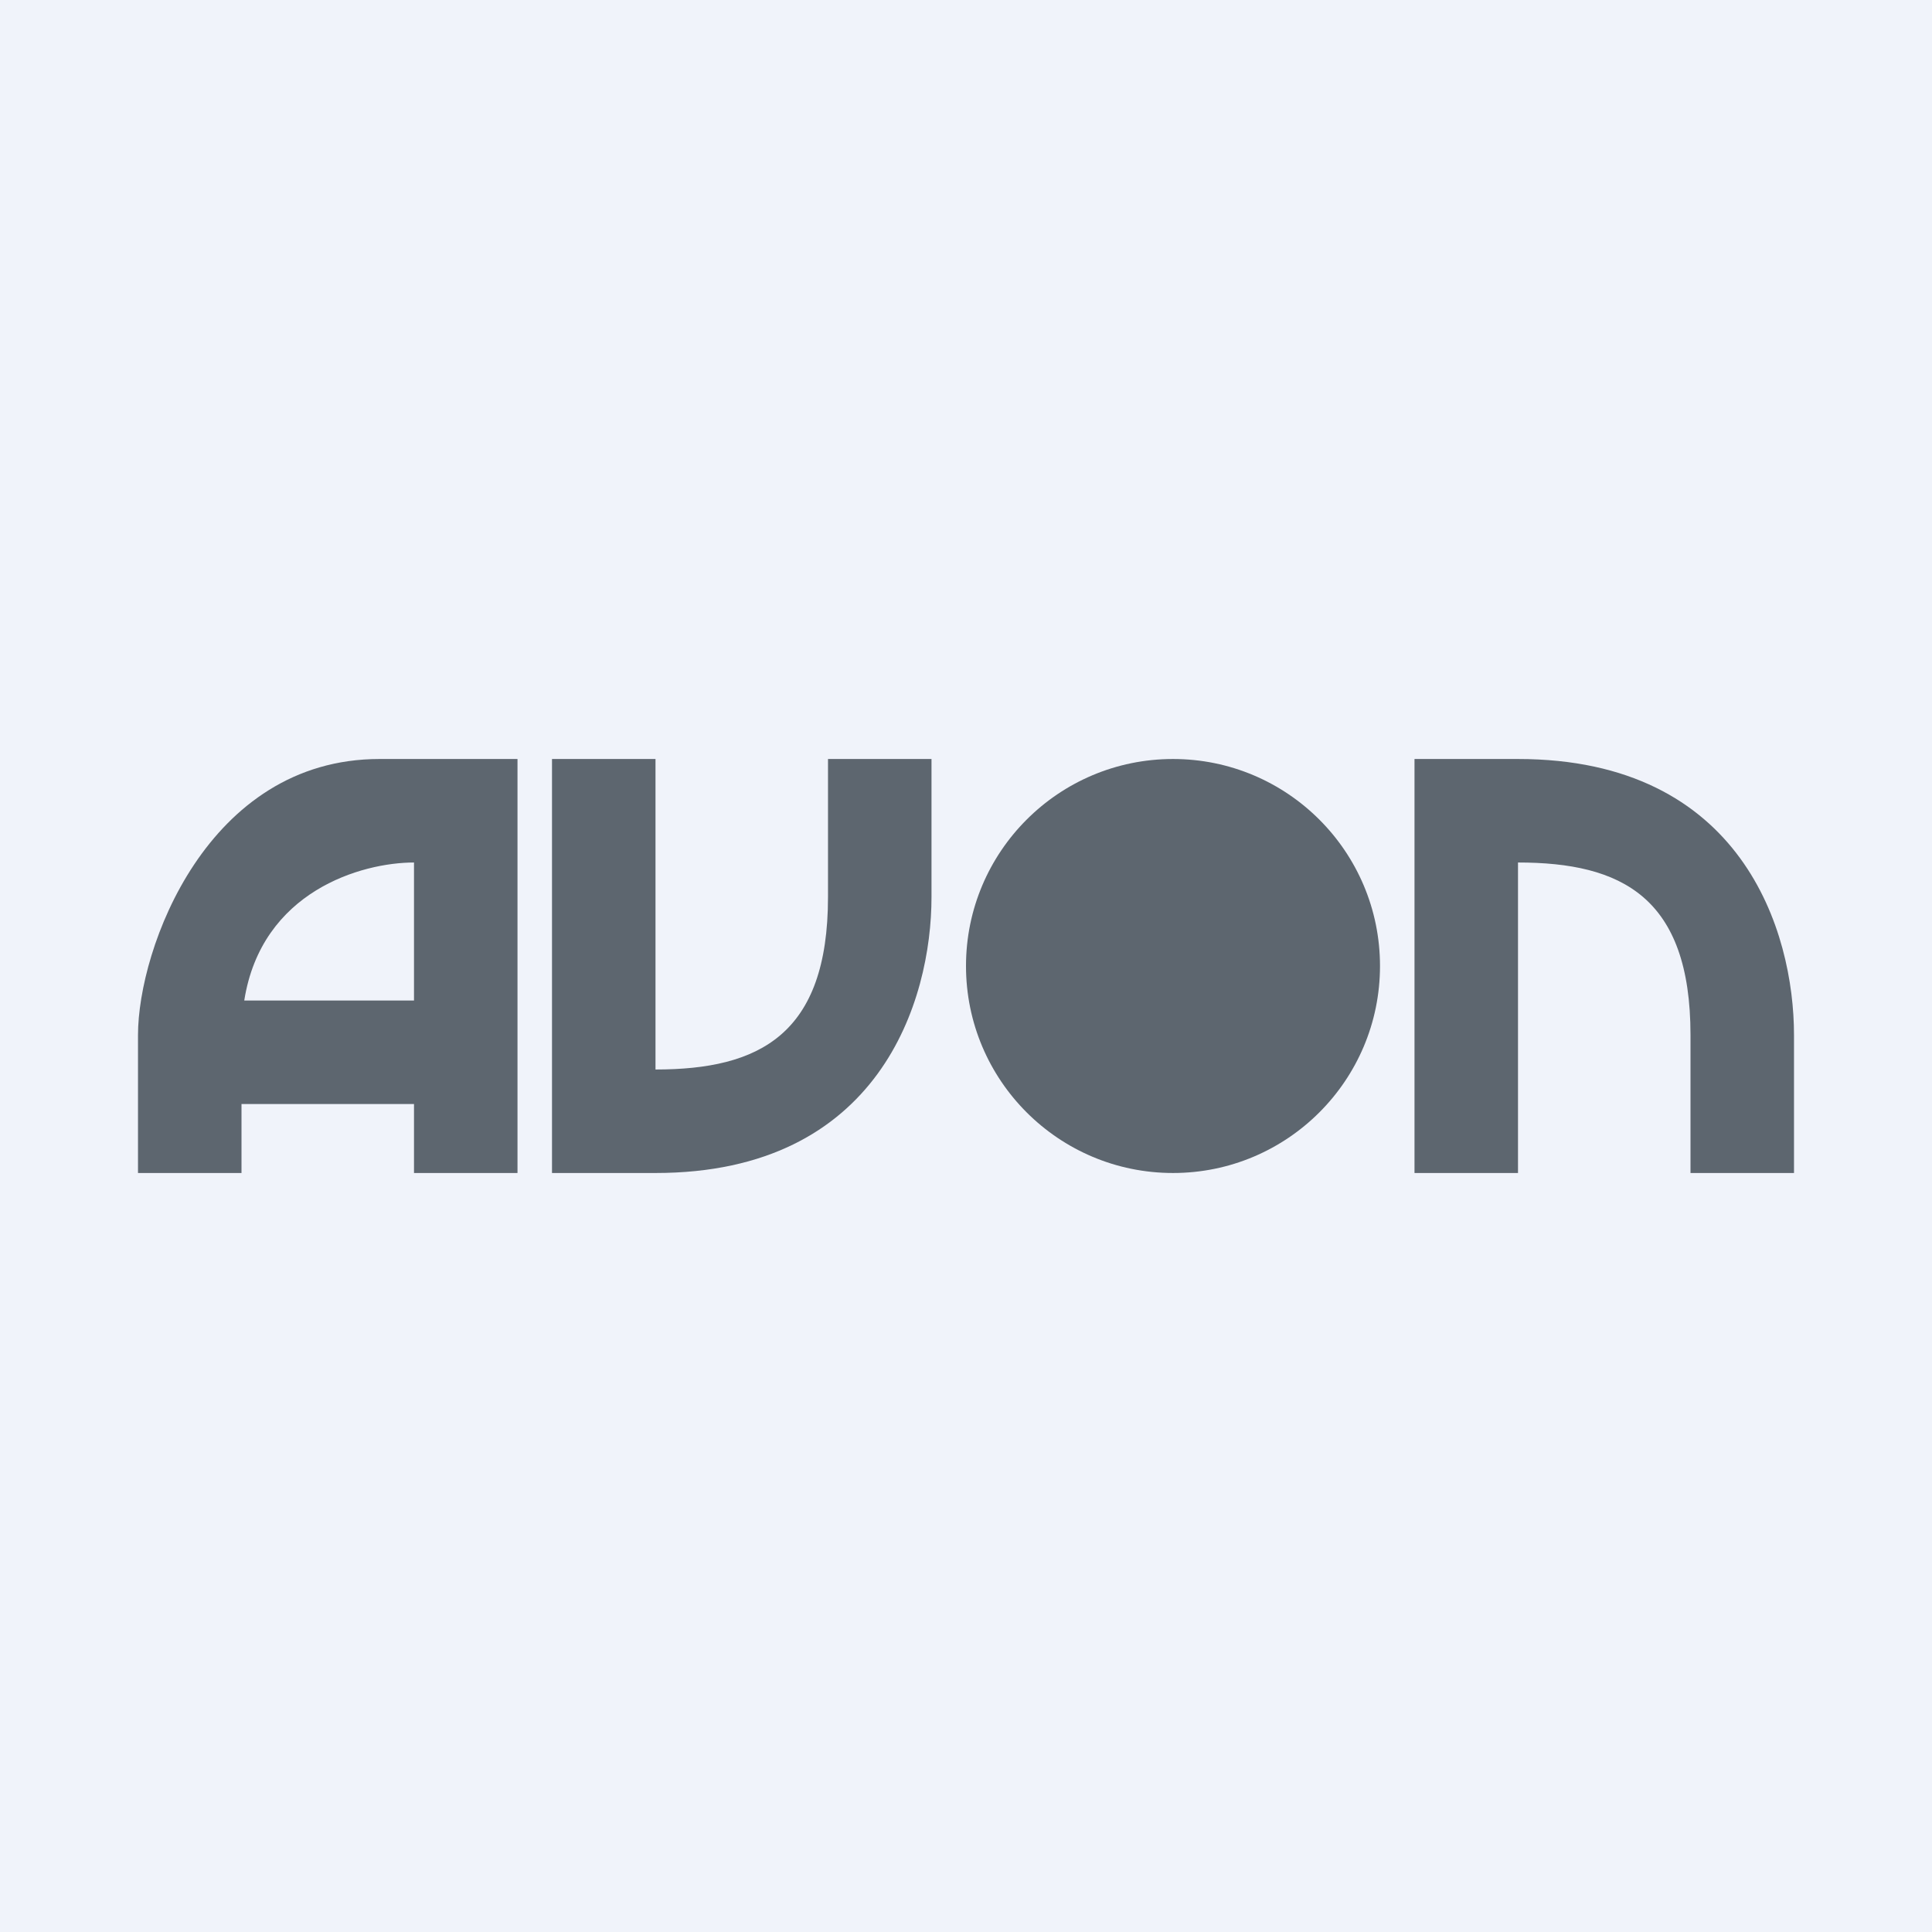 <svg width="56" height="56" viewBox="0 0 56 56" xmlns="http://www.w3.org/2000/svg"><path fill="#F0F3FA" d="M0 0h56v56H0z"/><circle cx="34" cy="28" r="6" fill="#5D666F"/><path d="M19 22h-3v12h3c6.5 0 8-5 8-8v-4h-3v4c0 4-2 5-5 5v-9ZM44 34h-3V22h3c6.5 0 8 5 8 8v4h-3v-4c0-4-2-5-5-5v9ZM15 34h-3v-2H7v2H4v-4c0-2.5 2-8 7-8h4v12Zm-7.92-5H12v-4c-1.52 0-4.42.83-4.92 4Z" fill="#5D666F"/></svg>